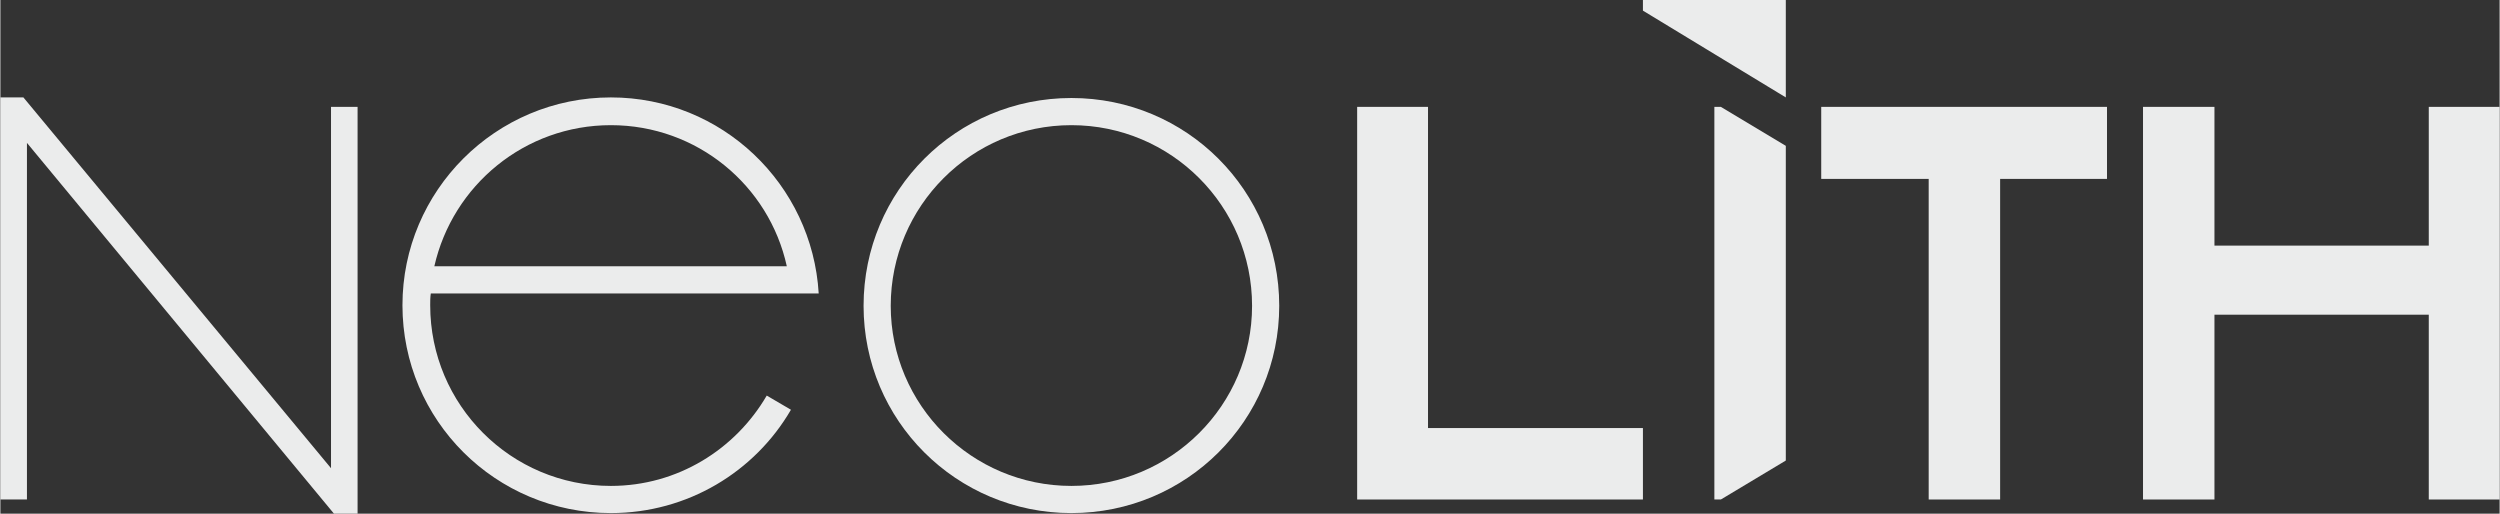 <?xml version="1.0" encoding="UTF-8"?> <!-- Creator: CorelDRAW X7 --> <svg xmlns="http://www.w3.org/2000/svg" xmlns:xlink="http://www.w3.org/1999/xlink" xml:space="preserve" width="42.333mm" height="8.698mm" version="1.1" style="shape-rendering:geometricPrecision; text-rendering:geometricPrecision; image-rendering:optimizeQuality; fill-rule:evenodd; clip-rule:evenodd" viewBox="0 0 4233 870"><rect x="0" y="0" width="4233" height="870" fill="#333333" stroke="none"/> <defs> <style type="text/css"> <![CDATA[ .fil0 {fill:#EBECEC;fill-rule:nonzero} ]]> </style> </defs> <g id="Warstwa_x0020_1">  <g id="_2054002033472"> <polygon class="fil0" points="2782,18 3024,165 3024,0 2782,0 "></polygon> <polygon class="fil0" points="2903,181 2903,846 2914,846 3024,780 3024,247 2914,181 "></polygon> <polygon class="fil0" points="2418,181 2298,181 2298,846 2782,846 2782,725 2418,725 "></polygon> <polygon class="fil0" points="3084,303 3266,303 3266,846 3387,846 3387,303 3568,303 3568,181 3084,181 "></polygon> <polygon class="fil0" points="4113,181 4113,416 3750,416 3750,181 3629,181 3629,846 3750,846 3750,533 4113,533 4113,846 4233,846 4233,181 "></polygon> <path class="fil0" d="M1814 823c-169,0 -306,-137 -306,-305 0,-169 137,-306 306,-306 169,0 306,137 306,306 0,168 -137,305 -306,305zm0 -657c-195,0 -352,157 -352,352 0,194 157,351 352,351 195,0 352,-157 352,-351 0,-195 -157,-352 -352,-352z"></path> <path class="fil0" d="M1034 212c146,0 268,102 298,239l-597 0c31,-137 153,-239 299,-239zm352 285c-11,-185 -164,-332 -352,-332 -195,0 -353,158 -353,352 0,195 158,352 353,352 130,0 244,-70 305,-175l-41 -24c-53,91 -151,153 -264,153 -169,0 -306,-137 -306,-306 0,-7 0,-13 1,-20l657 0z"></path> <polygon class="fil0" points="560,793 39,165 0,165 0,846 45,846 45,242 565,870 605,870 605,181 560,181 "></polygon> </g> </g> </svg> 
